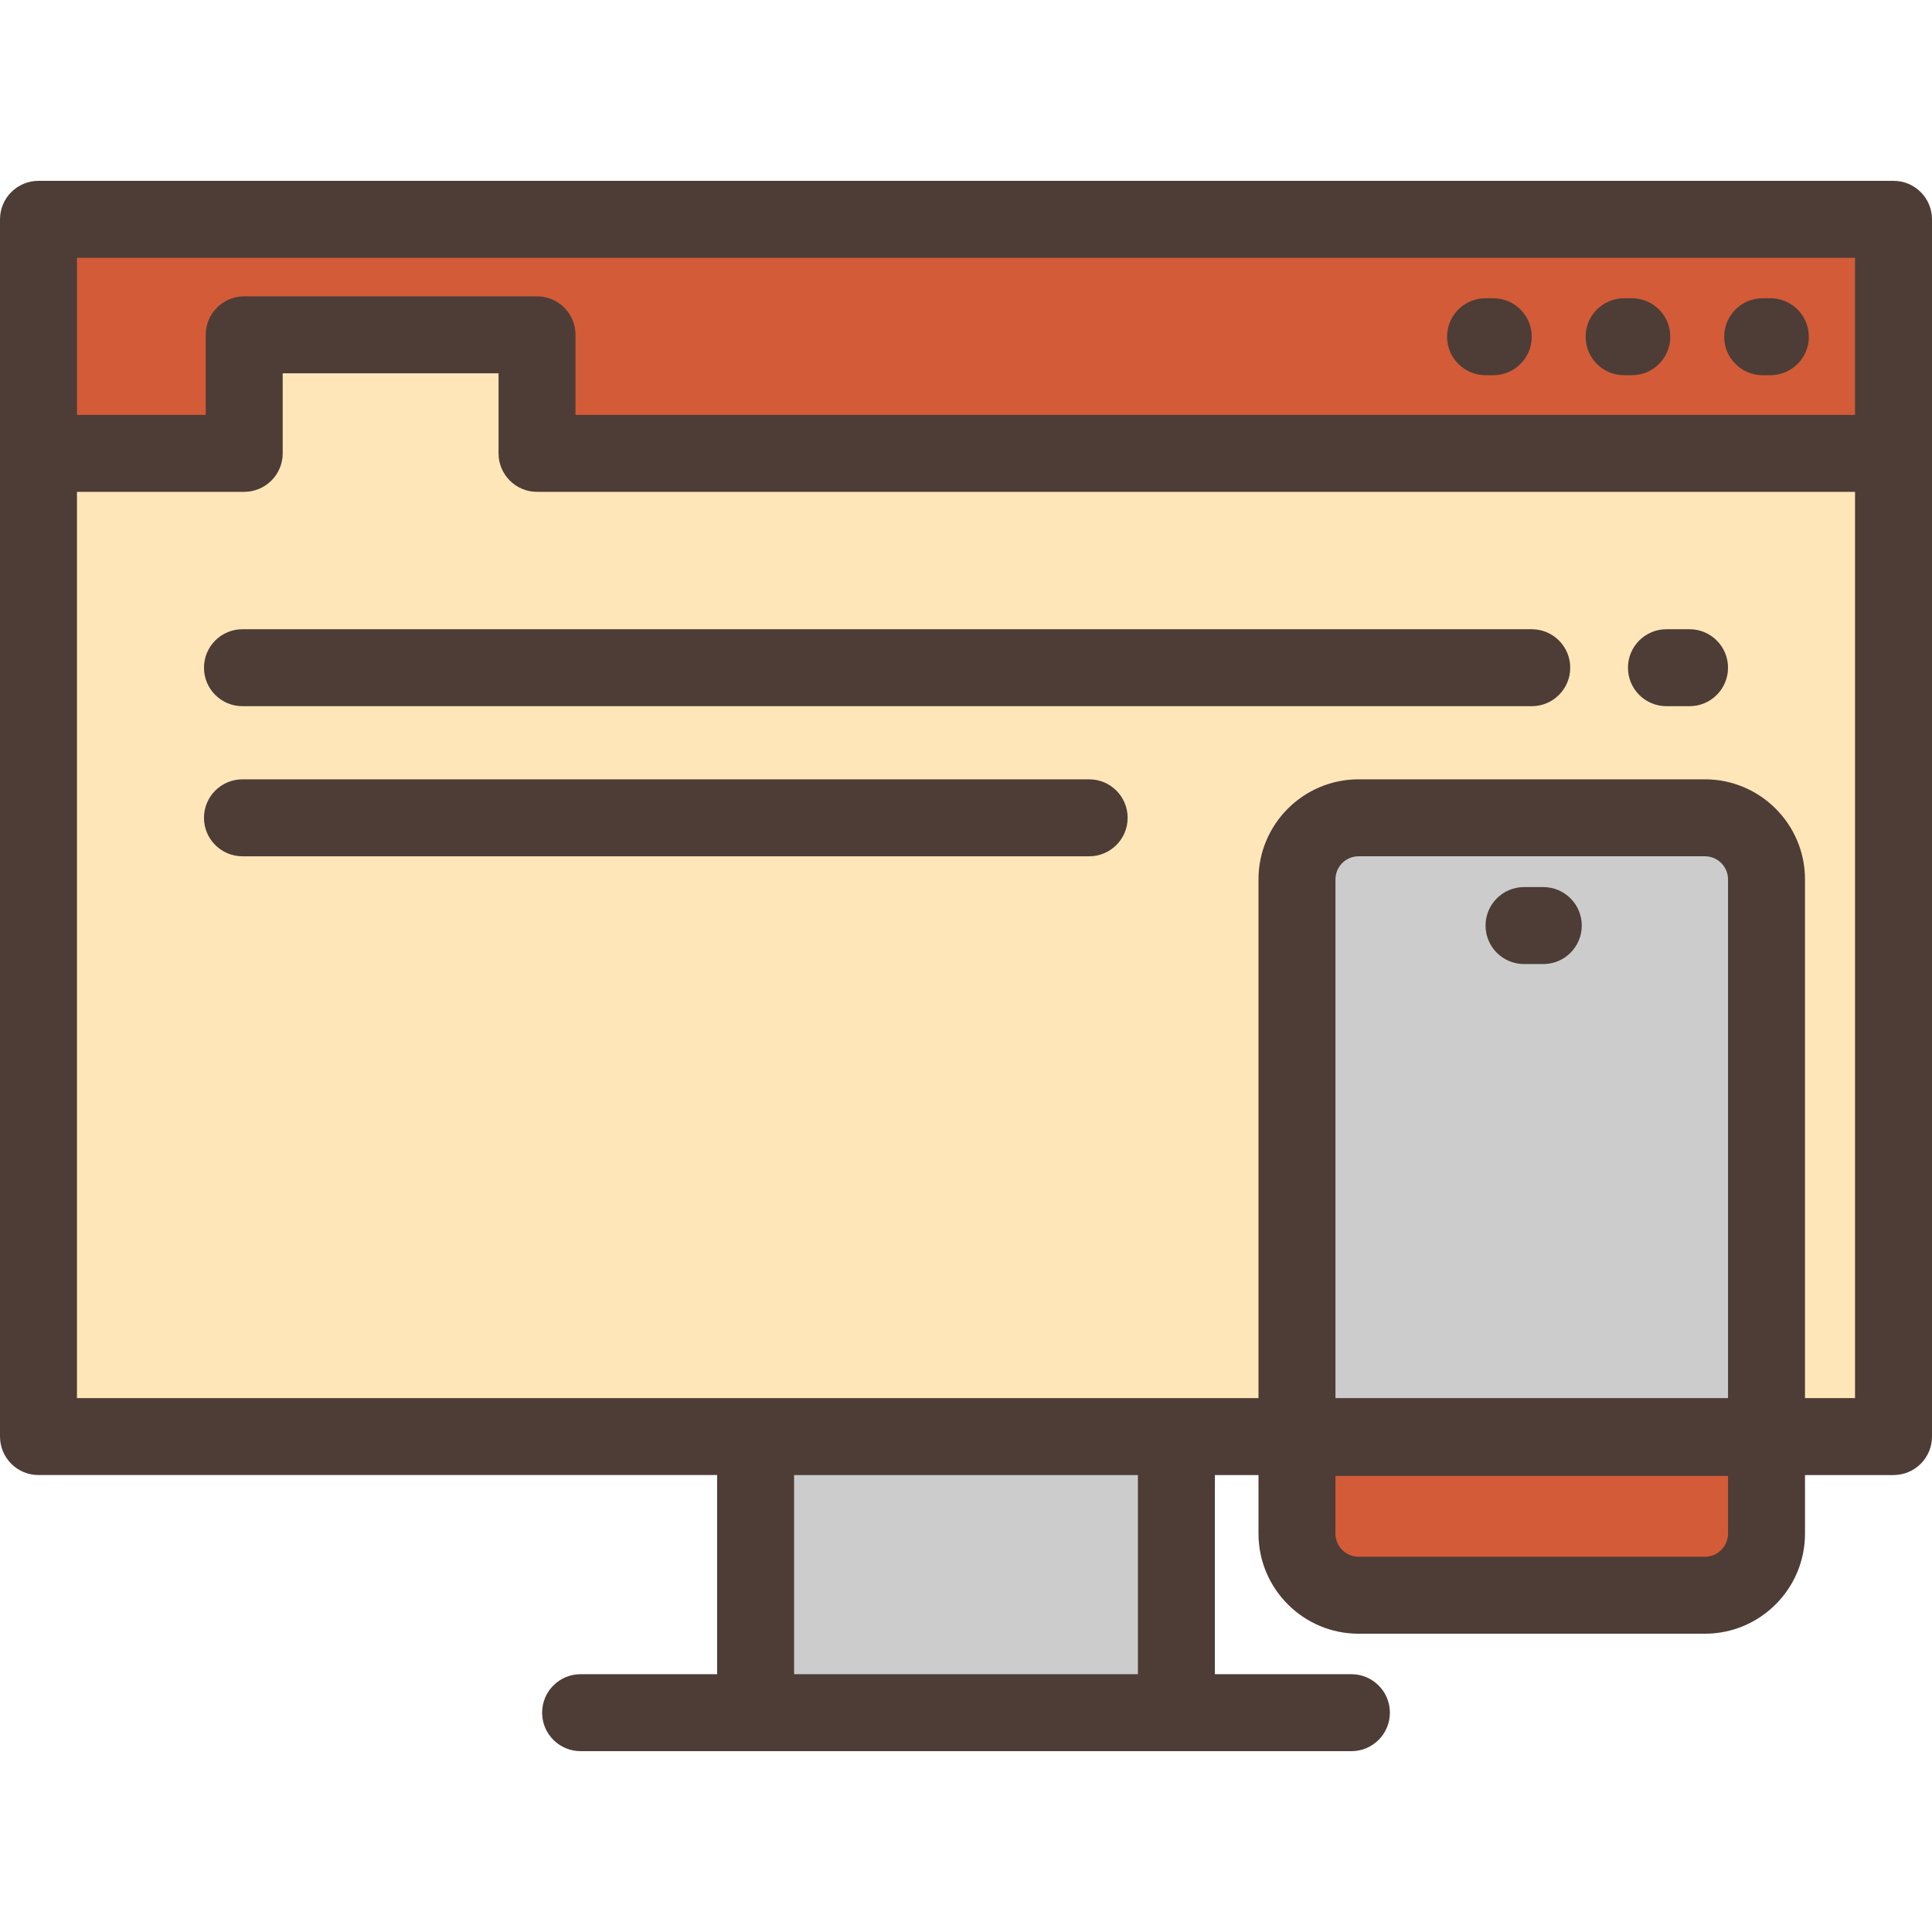 <?xml version="1.0" encoding="iso-8859-1"?>
<!-- Uploaded to: SVG Repo, www.svgrepo.com, Generator: SVG Repo Mixer Tools -->
<svg version="1.1" id="Layer_1" xmlns="http://www.w3.org/2000/svg" xmlns:xlink="http://www.w3.org/1999/xlink" 
	 viewBox="0 0 512 512" xml:space="preserve">
<polygon style="fill:#FFE6B8;" points="501.801,120.144 142.319,120.144 142.319,88.733 64.716,88.733 64.716,120.144 
	10.199,120.144 10.199,380.704 501.801,380.704 "/>
<rect x="200.241" y="380.706" style="fill:#CCCCCC;" width="111.508" height="73.169"/>
<g>
	<polygon style="fill:#D35B38;" points="64.716,120.144 64.716,88.733 142.319,88.733 142.319,120.144 501.801,120.144 
		501.801,58.122 10.199,58.122 10.199,120.144 	"/>
	<path style="fill:#D35B38;" d="M451.825,422.751h-91.793c-9.013,0-16.319-7.306-16.319-16.319v-25.498h124.43v25.498
		C468.143,415.444,460.838,422.751,451.825,422.751z"/>
</g>
<path style="fill:#CCCCCC;" d="M451.825,216.727h-91.793c-9.013,0-16.319,7.306-16.319,16.319v147.888h124.43V233.046
	C468.143,224.033,460.838,216.727,451.825,216.727z"/>
<g>
	<path style="fill:#4D3D36;" d="M358.135,464.077c5.633,0,10.199-4.567,10.199-10.199c0-5.632-4.566-10.199-10.199-10.199h-36.179
		v-52.775h11.558v15.529c0,14.623,11.896,26.518,26.518,26.518h91.793c14.622,0,26.518-11.895,26.518-26.518v-15.529h23.458
		c5.633,0,10.199-4.567,10.199-10.199V58.122c0-5.632-4.566-10.199-10.199-10.199H10.199C4.566,47.923,0,52.49,0,58.122v322.581
		c0,5.632,4.566,10.199,10.199,10.199h179.845v52.775h-36.179c-5.633,0-10.199,4.567-10.199,10.199
		c0,5.632,4.566,10.199,10.199,10.199h204.27V464.077z M20.398,68.321h471.203v41.623H152.518V88.733
		c0-5.632-4.566-10.199-10.199-10.199H64.717c-5.633,0-10.199,4.567-10.199,10.199v21.211H20.398V68.321z M301.558,443.679h-91.116
		v-52.775h91.116V443.679z M457.944,370.505H353.912v-137.46c0-3.375,2.745-6.12,6.12-6.12h91.793c3.375,0,6.12,2.745,6.12,6.12
		V370.505z M457.944,406.432c0,3.375-2.745,6.12-6.12,6.12h-91.793c-3.375,0-6.12-2.745-6.12-6.12v-15.299h104.032V406.432z
		 M20.398,370.505V130.343h44.319c5.633,0,10.199-4.567,10.199-10.199V98.932h57.203v21.211c0,5.632,4.566,10.199,10.199,10.199
		h349.283v240.163h-13.259v-137.46c0-14.623-11.896-26.518-26.518-26.518h-91.793c-14.622,0-26.518,11.895-26.518,26.518v137.459
		H20.398V370.505z"/>
	<path style="fill:#4D3D36;" d="M467.124,99.436h2.04c5.633,0,10.199-4.567,10.199-10.199s-4.566-10.199-10.199-10.199h-2.04
		c-5.633,0-10.199,4.567-10.199,10.199S461.49,99.436,467.124,99.436z"/>
	<path style="fill:#4D3D36;" d="M430.406,99.436h2.04c5.633,0,10.199-4.567,10.199-10.199s-4.566-10.199-10.199-10.199h-2.04
		c-5.633,0-10.199,4.567-10.199,10.199S424.773,99.436,430.406,99.436z"/>
	<path style="fill:#4D3D36;" d="M393.689,99.436h2.04c5.633,0,10.199-4.567,10.199-10.199s-4.566-10.199-10.199-10.199h-2.04
		c-5.633,0-10.199,4.567-10.199,10.199S388.056,99.436,393.689,99.436z"/>
	<path style="fill:#4D3D36;" d="M441.626,187.149h6.12c5.633,0,10.199-4.567,10.199-10.199s-4.566-10.199-10.199-10.199h-6.12
		c-5.633,0-10.199,4.567-10.199,10.199S435.992,187.149,441.626,187.149z"/>
	<path style="fill:#4D3D36;" d="M54.056,176.95c0,5.632,4.566,10.199,10.199,10.199h341.673c5.633,0,10.199-4.567,10.199-10.199
		s-4.566-10.199-10.199-10.199H64.255C58.622,166.751,54.056,171.318,54.056,176.95z"/>
	<path style="fill:#4D3D36;" d="M288.637,206.528H64.255c-5.633,0-10.199,4.567-10.199,10.199s4.566,10.199,10.199,10.199h224.382
		c5.633,0,10.199-4.567,10.199-10.199S294.27,206.528,288.637,206.528z"/>
	<path style="fill:#4D3D36;" d="M408.988,235.086h-5.1c-5.633,0-10.199,4.567-10.199,10.199s4.566,10.199,10.199,10.199h5.1
		c5.633,0,10.199-4.567,10.199-10.199S414.621,235.086,408.988,235.086z"/>
</g>
</svg>